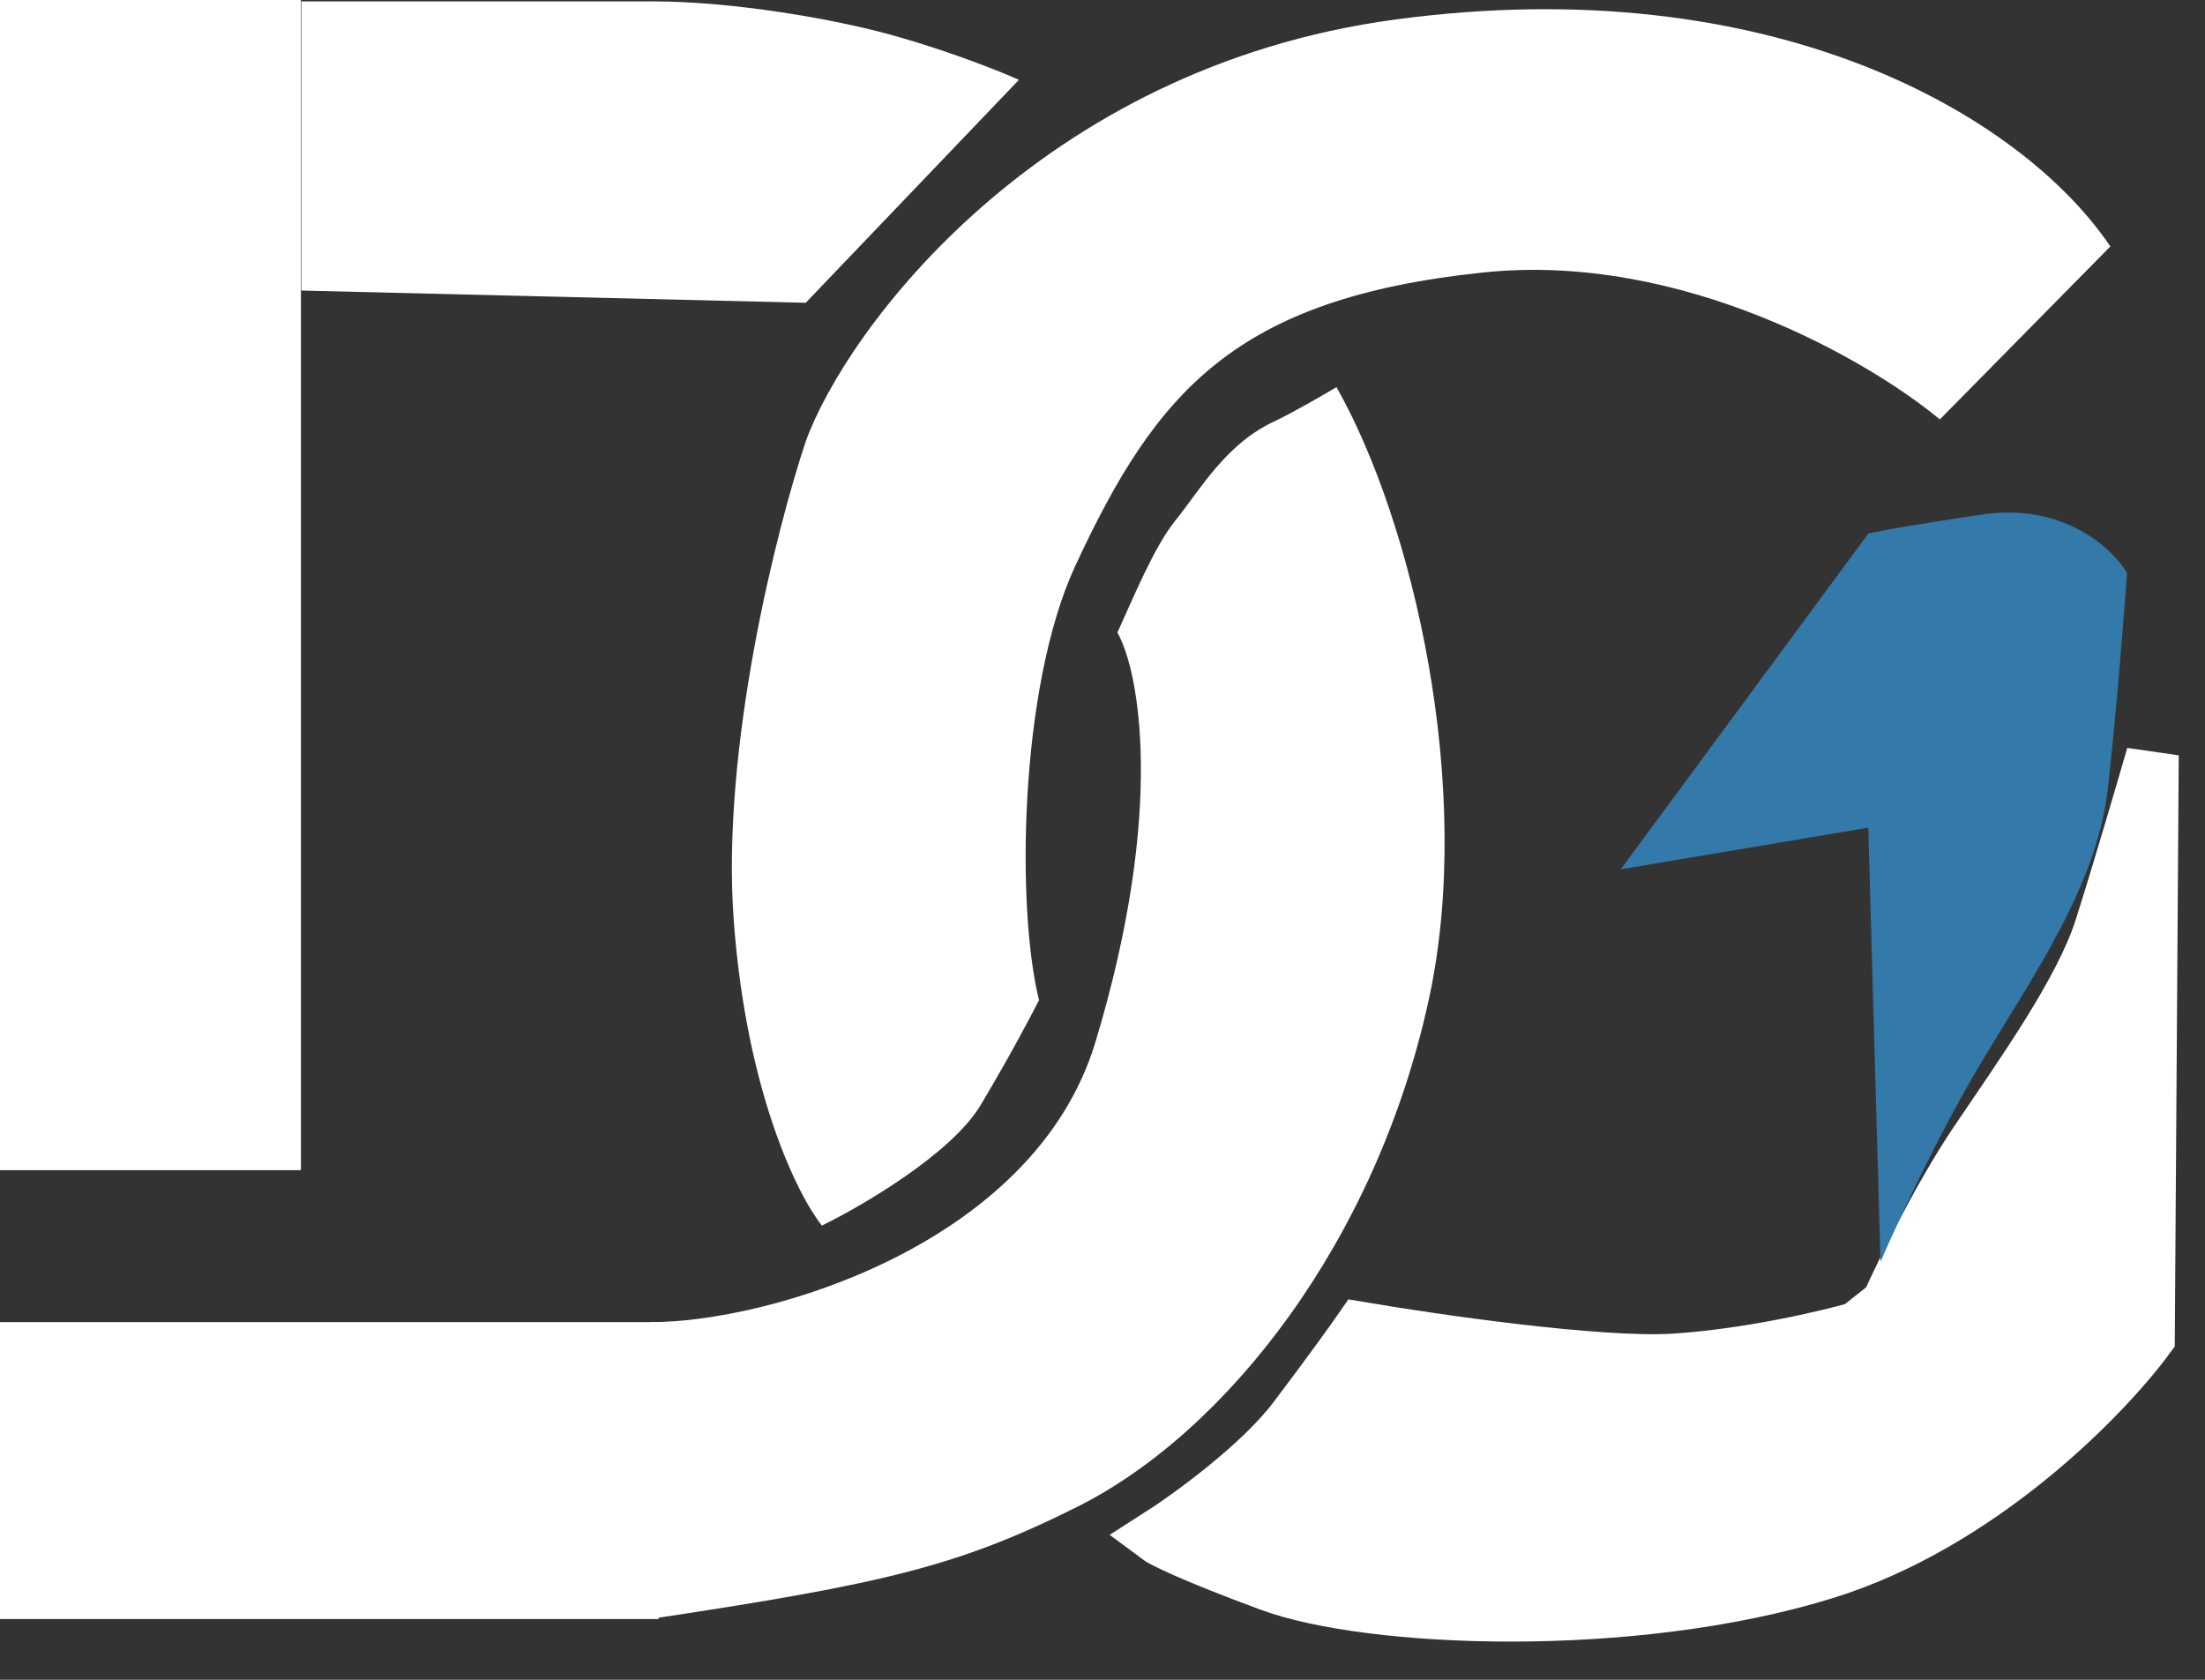 <svg width="42" height="32" viewBox="0 0 42 32" fill="none" xmlns="http://www.w3.org/2000/svg">
<rect x="0" y="0" width="42" height="32" fill="#333333" stroke="none"/>
<rect width="5.732" height="22.292" fill="white"/>
<rect y="25.186" width="12.546" height="5.657" fill="white"/>
<path d="M20.864 19.856C19.692 23.73 14.585 25.198 12.388 25.186L12.5 30.824C16.822 30.171 18.248 29.84 20.519 28.705C23.357 27.286 26.223 23.646 27.221 19.015C28.087 15 26.913 9.942 25.457 7.375C25.202 7.527 24.608 7.871 24.271 8.028C23.347 8.459 22.871 9.316 22.376 9.932C21.981 10.425 21.58 11.401 21.284 12.051C21.692 12.764 22.208 15.412 20.864 19.856Z" fill="white"/>
<path d="M40.197 4.695L36.949 7.99C35.632 6.892 32.051 4.794 28.258 5.19C23.515 5.684 22.017 7.469 20.481 10.781C19.408 13.097 19.358 17.316 19.791 19.052C19.651 19.332 19.232 20.124 18.68 21.05C18.127 21.976 16.433 22.967 15.655 23.347C15.194 22.771 14.214 20.8 13.975 17.521C13.736 14.243 14.79 10.081 15.347 8.41C16.112 6.291 19.791 1.288 26.568 0.373C33.767 -0.599 38.517 2.202 40.197 4.695Z" fill="white"/>
<path d="M12.444 0.027H5.741V5.535L15.347 5.768L19.408 1.521C19.062 1.365 18.097 0.978 16.999 0.671C15.902 0.365 13.975 0.027 12.444 0.027Z" fill="white"/>
<path d="M31.889 25.905C30.477 25.995 27.318 25.538 25.914 25.299C25.774 25.501 25.326 26.128 24.654 27.016C23.982 27.905 22.613 28.893 22.012 29.275C22.115 29.353 22.696 29.647 24.197 30.2C26.073 30.89 31.049 31.114 34.764 29.966C37.736 29.047 40.11 26.596 40.925 25.485L41 14.386C40.798 15.086 40.317 16.725 40.011 17.681C39.628 18.876 38.517 20.435 37.639 21.733C36.937 22.771 36.22 24.237 35.95 24.841L35.371 25.299C34.798 25.463 33.3 25.816 31.889 25.905Z" fill="white" stroke="white"/>
<path d="M35.586 15.767L30.871 16.561L35.586 10.166C35.663 10.141 36.205 10.033 37.751 9.802C39.297 9.57 40.238 10.446 40.515 10.913C40.462 11.669 40.315 13.547 40.151 15.011C39.945 16.841 38.788 18.493 37.751 20.22C36.922 21.602 36.118 23.341 35.819 24.038L35.586 15.767Z" fill="#3379AA"/>
</svg>
